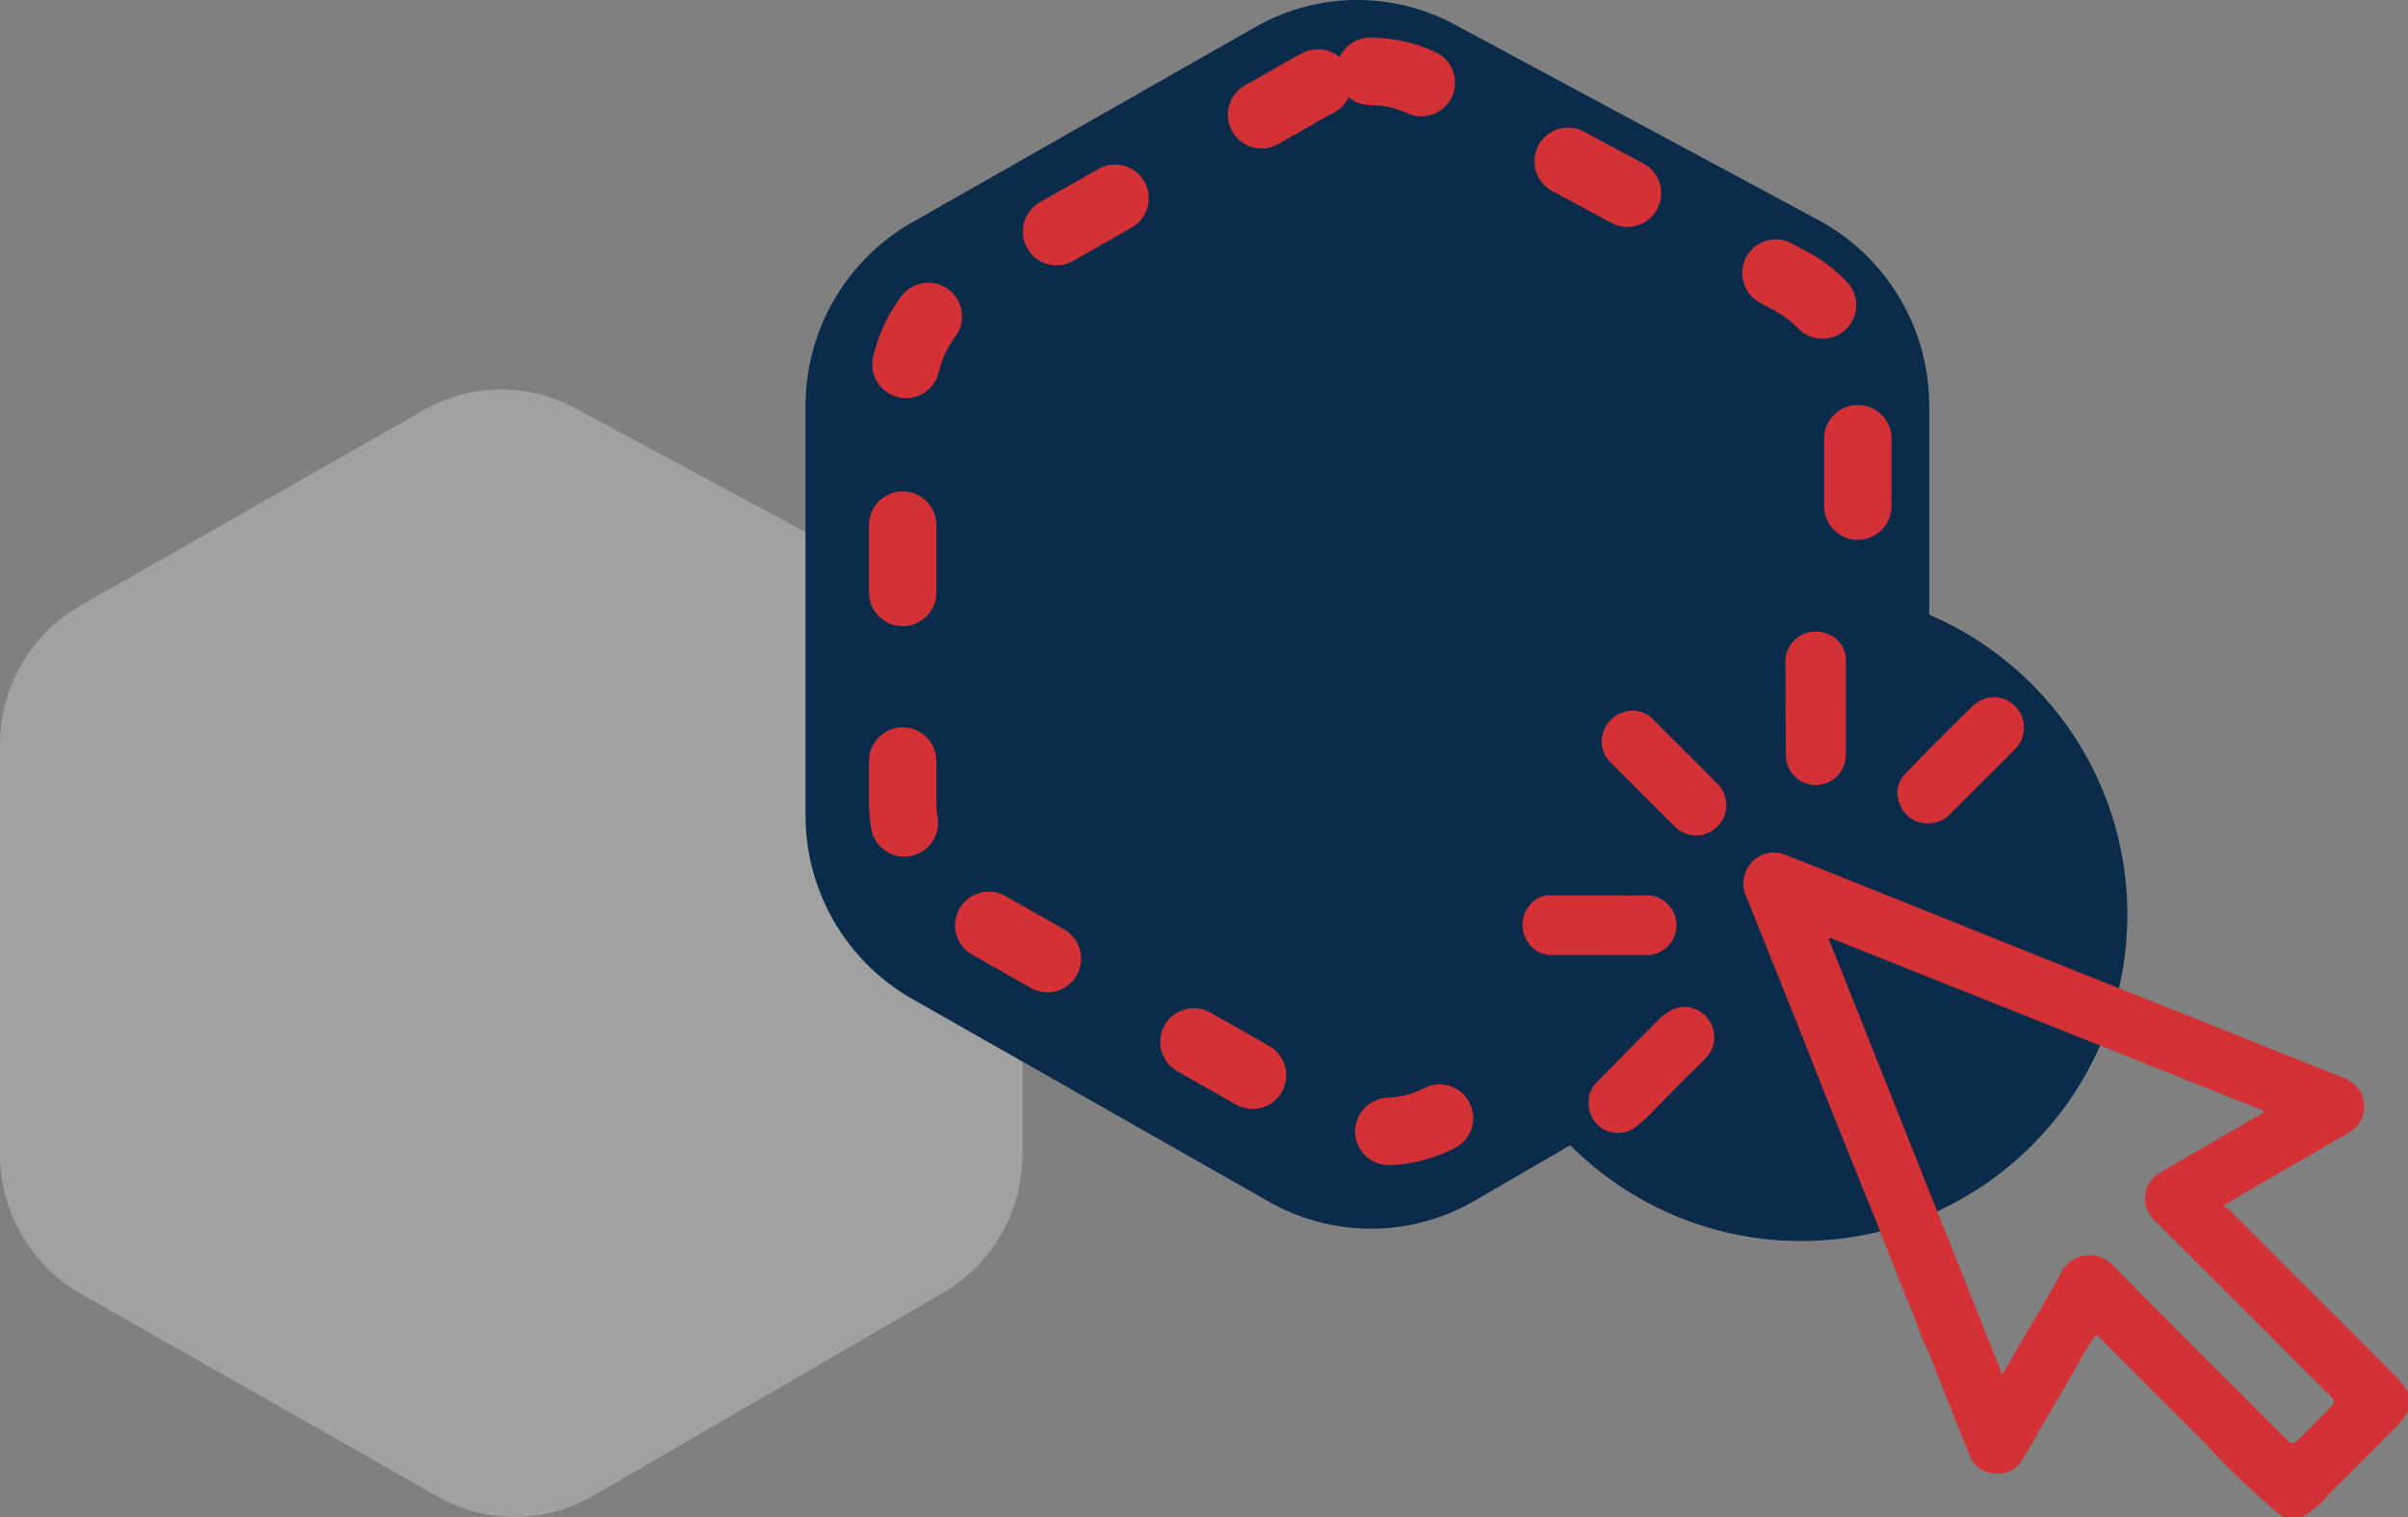 <svg xmlns="http://www.w3.org/2000/svg" xmlns:xlink="http://www.w3.org/1999/xlink" width="71.436" height="45.005" viewBox="0 0 71.436 45.005">
  <rect x="0" y="0" width="71.436" height="45.005" fill="#808080" stroke="none"/>
  <defs>
    <clipPath id="clip-path">
      <rect id="Rechteck_200" data-name="Rechteck 200" width="26.27" height="26.27" fill="#d33136"/>
    </clipPath>
  </defs>
  <g id="Gruppe_229" data-name="Gruppe 229" transform="translate(-1118 -3357.496)">
    <g id="Gruppe_202" data-name="Gruppe 202" transform="translate(-334.139 8.07)">
      <path id="Pfad_70_-_Kontur" data-name="Pfad 70 - Kontur" d="M11948.689,8171.582a4.6,4.6,0,0,1,2.188.554l10.79,5.8a4.76,4.76,0,0,1,2.488,4.2v12.126a4.76,4.76,0,0,1-2.358,4.123l-10.384,6.023a4.621,4.621,0,0,1-4.607.019l-10.592-6.021a4.764,4.764,0,0,1-2.394-4.144v-12.126a4.762,4.762,0,0,1,2.389-4.143l10.188-5.8A4.614,4.614,0,0,1,11948.689,8171.582Z" transform="translate(-10481.682 -4810.603)" fill="#fff" opacity="0.26"/>
      <g id="Gruppe_199" data-name="Gruppe 199" transform="translate(1477.536 3350.543)">
        <path id="Pfad_70_-_Kontur-2" data-name="Pfad 70 - Kontur" d="M11948.689,8171.582a4.6,4.6,0,0,1,2.188.554l10.79,5.8a4.76,4.76,0,0,1,2.488,4.2v12.126a4.76,4.76,0,0,1-2.358,4.123l-10.384,6.023a4.621,4.621,0,0,1-4.607.019l-10.592-6.021a4.764,4.764,0,0,1-2.394-4.144v-12.126a4.762,4.762,0,0,1,2.389-4.143l10.188-5.8A4.614,4.614,0,0,1,11948.689,8171.582Z" transform="translate(-11933.82 -8171.199)" fill="#0b2b4b" stroke="#0b2b4b" stroke-linecap="round" stroke-linejoin="round" stroke-width="3"/>
        <g id="Pfad_70_-_Kontur-3" data-name="Pfad 70 - Kontur" transform="translate(-11933.438 -8171.582)" fill="none" stroke-linecap="round" stroke-linejoin="round" stroke-dasharray="2 5">
          <path d="M11948.689,8171.582a4.6,4.6,0,0,1,2.188.554l10.79,5.8a4.76,4.76,0,0,1,2.488,4.2v12.126a4.76,4.76,0,0,1-2.358,4.123l-10.384,6.023a4.621,4.621,0,0,1-4.607.019l-10.592-6.021a4.764,4.764,0,0,1-2.394-4.144v-12.126a4.762,4.762,0,0,1,2.389-4.143l10.188-5.8A4.614,4.614,0,0,1,11948.689,8171.582Z" stroke="none"/>
          <path d="M 11948.689 8171.582 C 11948.691 8171.582 11948.693 8171.582 11948.695 8171.582 C 11948.696 8171.582 11948.697 8171.582 11948.698 8171.582 C 11948.698 8171.582 11948.699 8171.582 11948.699 8171.582 C 11948.7 8171.582 11948.701 8171.582 11948.702 8171.582 C 11948.702 8171.582 11948.703 8171.582 11948.703 8171.582 C 11948.705 8171.582 11948.706 8171.582 11948.708 8171.582 C 11948.709 8171.582 11948.71 8171.582 11948.71 8171.582 C 11948.712 8171.582 11948.713 8171.582 11948.715 8171.582 C 11948.715 8171.582 11948.716 8171.582 11948.716 8171.582 C 11948.717 8171.582 11948.719 8171.582 11948.72 8171.582 C 11948.72 8171.582 11948.721 8171.582 11948.725 8171.582 C 11948.725 8171.582 11948.726 8171.582 11948.726 8171.582 C 11948.728 8171.582 11948.729 8171.582 11948.73 8171.582 C 11948.732 8171.582 11948.732 8171.582 11948.734 8171.582 C 11948.735 8171.582 11948.736 8171.582 11948.737 8171.582 C 11948.737 8171.582 11948.738 8171.582 11948.738 8171.582 C 11948.739 8171.582 11948.74 8171.582 11948.741 8171.582 C 11948.741 8171.582 11948.742 8171.582 11948.743 8171.582 C 11948.743 8171.582 11948.745 8171.582 11948.747 8171.582 C 11948.749 8171.582 11948.751 8171.582 11948.751 8171.582 C 11948.753 8171.582 11948.756 8171.582 11948.756 8171.582 C 11948.757 8171.583 11948.758 8171.583 11948.76 8171.583 C 11948.76 8171.583 11948.761 8171.583 11948.761 8171.583 C 11948.762 8171.583 11948.763 8171.583 11948.764 8171.583 C 11948.764 8171.583 11948.765 8171.583 11948.765 8171.583 C 11948.767 8171.583 11948.768 8171.583 11948.77 8171.583 C 11948.771 8171.583 11948.771 8171.583 11948.772 8171.583 C 11948.772 8171.583 11948.773 8171.583 11948.773 8171.583 C 11948.774 8171.583 11948.775 8171.583 11948.776 8171.583 C 11948.776 8171.583 11948.777 8171.583 11948.777 8171.583 C 11948.778 8171.583 11948.78 8171.583 11948.781 8171.583 C 11948.782 8171.584 11948.786 8171.584 11948.79 8171.583 C 11948.791 8171.583 11948.791 8171.583 11948.791 8171.583 C 11948.793 8171.583 11948.794 8171.583 11948.796 8171.583 C 11948.797 8171.583 11948.798 8171.583 11948.799 8171.583 C 11948.799 8171.583 11948.8 8171.583 11948.8 8171.583 C 11948.802 8171.583 11948.803 8171.583 11948.805 8171.583 C 11948.807 8171.583 11948.807 8171.584 11948.809 8171.584 C 11948.81 8171.584 11948.811 8171.584 11948.812 8171.584 C 11948.812 8171.584 11948.812 8171.584 11948.812 8171.584 C 11948.815 8171.584 11948.818 8171.584 11948.821 8171.584 C 11948.821 8171.584 11948.823 8171.584 11948.825 8171.584 C 11948.825 8171.584 11948.826 8171.584 11948.826 8171.584 C 11948.828 8171.584 11948.829 8171.584 11948.831 8171.584 C 11948.832 8171.584 11948.833 8171.584 11948.833 8171.584 C 11948.834 8171.584 11948.835 8171.584 11948.835 8171.584 C 11948.836 8171.584 11948.837 8171.584 11948.838 8171.584 C 11948.839 8171.584 11948.84 8171.584 11948.843 8171.585 C 11948.843 8171.585 11948.844 8171.585 11948.848 8171.585 C 11948.848 8171.585 11948.848 8171.585 11948.848 8171.585 C 11948.849 8171.585 11948.851 8171.585 11948.852 8171.585 C 11948.852 8171.585 11948.853 8171.585 11948.853 8171.585 C 11948.854 8171.585 11948.854 8171.585 11948.856 8171.585 C 11948.856 8171.585 11948.858 8171.585 11948.86 8171.585 C 11948.86 8171.585 11948.861 8171.585 11948.861 8171.585 C 11948.863 8171.585 11948.864 8171.585 11948.866 8171.585 C 11948.867 8171.586 11948.868 8171.586 11948.868 8171.586 C 11948.87 8171.586 11948.871 8171.586 11948.873 8171.586 C 11948.873 8171.586 11948.874 8171.586 11948.874 8171.586 C 11948.876 8171.586 11948.877 8171.586 11948.878 8171.586 C 11948.878 8171.586 11948.878 8171.586 11948.878 8171.586 C 11948.881 8171.586 11948.884 8171.586 11948.887 8171.586 C 11948.887 8171.586 11948.888 8171.586 11948.888 8171.586 C 11948.89 8171.586 11948.89 8171.587 11948.893 8171.587 C 11948.894 8171.587 11948.895 8171.587 11948.896 8171.587 C 11948.896 8171.587 11948.896 8171.587 11948.896 8171.587 C 11948.897 8171.587 11948.898 8171.587 11948.899 8171.587 C 11948.899 8171.587 11948.9 8171.587 11948.9 8171.587 C 11948.902 8171.587 11948.903 8171.587 11948.905 8171.587 C 11948.906 8171.587 11948.907 8171.587 11948.908 8171.587 C 11948.908 8171.587 11948.909 8171.587 11948.909 8171.587 C 11948.912 8171.588 11948.915 8171.588 11948.918 8171.588 C 11948.918 8171.588 11948.918 8171.588 11948.918 8171.588 C 11948.92 8171.588 11948.921 8171.588 11948.922 8171.588 C 11948.922 8171.588 11948.923 8171.588 11948.923 8171.588 C 11948.925 8171.588 11948.927 8171.588 11948.927 8171.588 C 11948.929 8171.588 11948.93 8171.588 11948.931 8171.588 C 11948.931 8171.588 11948.933 8171.589 11948.935 8171.589 C 11948.935 8171.589 11948.936 8171.589 11948.936 8171.589 C 11948.937 8171.589 11948.938 8171.589 11948.939 8171.589 C 11948.939 8171.589 11948.939 8171.589 11948.939 8171.589 C 11948.942 8171.589 11948.945 8171.589 11948.948 8171.589 C 11948.948 8171.589 11948.948 8171.589 11948.948 8171.589 C 11948.95 8171.59 11948.951 8171.59 11948.953 8171.59 C 11948.953 8171.59 11948.953 8171.59 11948.953 8171.59 C 11948.955 8171.59 11948.956 8171.59 11948.957 8171.59 C 11948.957 8171.59 11948.958 8171.59 11948.958 8171.59 C 11948.96 8171.59 11948.962 8171.59 11948.962 8171.59 C 11948.963 8171.59 11948.965 8171.59 11948.966 8171.591 C 11948.966 8171.591 11948.968 8171.591 11948.97 8171.591 C 11948.97 8171.591 11948.971 8171.591 11948.971 8171.591 C 11948.975 8171.591 11948.979 8171.591 11948.983 8171.592 C 11948.983 8171.592 11948.985 8171.592 11948.987 8171.592 C 11948.988 8171.592 11948.988 8171.592 11948.988 8171.592 C 11948.99 8171.592 11948.991 8171.592 11948.992 8171.592 C 11948.992 8171.592 11948.994 8171.591 11948.996 8171.593 C 11948.997 8171.593 11948.997 8171.593 11948.997 8171.593 C 11948.998 8171.593 11949 8171.593 11949.001 8171.593 C 11949.001 8171.593 11949.001 8171.593 11949.001 8171.593 C 11949.003 8171.593 11949.004 8171.593 11949.006 8171.593 C 11949.006 8171.593 11949.006 8171.593 11949.006 8171.593 C 11949.009 8171.593 11949.012 8171.594 11949.015 8171.594 C 11949.015 8171.594 11949.015 8171.594 11949.015 8171.594 C 11949.016 8171.594 11949.018 8171.594 11949.019 8171.594 C 11949.019 8171.594 11949.02 8171.594 11949.02 8171.594 C 11949.021 8171.594 11949.023 8171.594 11949.023 8171.594 C 11949.024 8171.595 11949.026 8171.595 11949.027 8171.595 C 11949.027 8171.595 11949.029 8171.595 11949.031 8171.595 C 11949.031 8171.595 11949.032 8171.595 11949.032 8171.595 C 11949.033 8171.595 11949.035 8171.595 11949.036 8171.595 C 11949.036 8171.595 11949.036 8171.595 11949.036 8171.595 C 11949.041 8171.596 11949.045 8171.596 11949.05 8171.596 C 11949.05 8171.596 11949.05 8171.596 11949.05 8171.596 C 11949.051 8171.597 11949.053 8171.597 11949.054 8171.597 C 11949.054 8171.597 11949.056 8171.597 11949.058 8171.597 C 11949.059 8171.597 11949.059 8171.597 11949.059 8171.597 C 11949.06 8171.597 11949.062 8171.597 11949.062 8171.598 C 11949.062 8171.598 11949.062 8171.598 11949.062 8171.598 C 11949.07 8171.598 11949.077 8171.599 11949.085 8171.599 C 11949.085 8171.599 11949.085 8171.599 11949.085 8171.599 C 11949.086 8171.6 11949.088 8171.6 11949.089 8171.6 C 11949.089 8171.6 11949.091 8171.6 11949.093 8171.6 C 11949.093 8171.6 11949.094 8171.6 11949.094 8171.6 C 11949.095 8171.6 11949.096 8171.6 11949.098 8171.601 C 11949.098 8171.601 11949.098 8171.601 11949.098 8171.601 C 11949.103 8171.601 11949.106 8171.601 11949.111 8171.602 C 11949.111 8171.602 11949.111 8171.602 11949.111 8171.602 C 11949.112 8171.602 11949.114 8171.602 11949.115 8171.602 C 11949.115 8171.602 11949.115 8171.602 11949.115 8171.602 C 11949.119 8171.602 11949.12 8171.603 11949.12 8171.603 C 11949.121 8171.603 11949.123 8171.603 11949.124 8171.603 C 11949.124 8171.603 11949.124 8171.603 11949.124 8171.603 C 11949.126 8171.603 11949.127 8171.603 11949.129 8171.604 C 11949.129 8171.604 11949.129 8171.604 11949.129 8171.604 C 11949.642 8171.652 11950.15 8171.788 11950.629 8172.011 C 11951.129 8172.244 11951.346 8172.837 11951.113 8173.338 C 11950.88 8173.839 11950.286 8174.056 11949.785 8173.823 C 11949.444 8173.666 11949.065 8173.582 11948.689 8173.582 C 11948.445 8173.582 11948.222 8173.495 11948.049 8173.35 C 11947.953 8173.555 11947.789 8173.729 11947.568 8173.832 C 11947.508 8173.861 11947.447 8173.893 11947.387 8173.927 L 11945.961 8174.739 C 11945.482 8175.013 11944.871 8174.846 11944.597 8174.366 C 11944.323 8173.886 11944.491 8173.275 11944.971 8173.002 C 11944.971 8173.002 11946.396 8172.189 11946.396 8172.189 L 11946.396 8172.189 C 11946.396 8172.189 11946.396 8172.189 11946.396 8172.189 C 11946.398 8172.188 11946.399 8172.188 11946.401 8172.187 C 11946.401 8172.187 11946.402 8172.185 11946.405 8172.185 C 11946.406 8172.184 11946.407 8172.184 11946.407 8172.184 C 11946.409 8172.182 11946.409 8172.181 11946.412 8172.181 C 11946.413 8172.18 11946.414 8172.18 11946.415 8172.179 C 11946.415 8172.179 11946.416 8172.177 11946.419 8172.177 C 11946.42 8172.176 11946.421 8172.176 11946.421 8172.176 C 11946.426 8172.173 11946.426 8172.172 11946.428 8172.172 C 11946.429 8172.171 11946.43 8172.171 11946.431 8172.17 C 11946.431 8172.17 11946.432 8172.168 11946.435 8172.168 C 11946.436 8172.167 11946.437 8172.167 11946.437 8172.167 C 11946.438 8172.165 11946.438 8172.164 11946.441 8172.164 C 11946.442 8172.164 11946.442 8172.164 11946.446 8172.161 C 11946.448 8172.161 11946.45 8172.159 11946.451 8172.159 C 11946.453 8172.157 11946.455 8172.158 11946.457 8172.155 C 11946.459 8172.155 11946.459 8172.152 11946.462 8172.153 C 11946.464 8172.152 11946.465 8172.15 11946.466 8172.15 C 11946.468 8172.15 11946.469 8172.149 11946.471 8172.147 C 11946.473 8172.147 11946.474 8172.146 11946.476 8172.146 C 11946.477 8172.144 11946.479 8172.143 11946.481 8172.143 C 11946.483 8172.141 11946.484 8172.14 11946.486 8172.14 C 11946.487 8172.138 11946.489 8172.14 11946.491 8172.137 C 11946.493 8172.137 11946.496 8172.135 11946.495 8172.135 C 11946.497 8172.134 11946.498 8172.133 11946.499 8172.133 C 11946.499 8172.133 11946.5 8172.132 11946.5 8172.132 C 11946.502 8172.131 11946.503 8172.131 11946.505 8172.13 C 11946.505 8172.13 11946.505 8172.13 11946.505 8172.13 C 11946.507 8172.129 11946.508 8172.128 11946.51 8172.127 C 11946.51 8172.127 11946.511 8172.126 11946.515 8172.124 C 11946.516 8172.124 11946.516 8172.122 11946.52 8172.122 C 11946.52 8172.122 11946.521 8172.121 11946.524 8172.119 C 11946.524 8172.119 11946.524 8172.119 11946.524 8172.119 C 11946.531 8172.115 11946.538 8172.112 11946.544 8172.108 C 11946.544 8172.108 11946.545 8172.108 11946.545 8172.108 C 11946.547 8172.106 11946.55 8172.105 11946.55 8172.105 C 11946.604 8172.077 11946.659 8172.05 11946.715 8172.023 C 11947.079 8171.854 11947.494 8171.92 11947.782 8172.16 C 11947.941 8171.818 11948.288 8171.582 11948.689 8171.582 C 11948.689 8171.582 11948.689 8171.582 11948.689 8171.582 Z M 11954.562 8174.251 C 11954.722 8174.251 11954.884 8174.29 11955.034 8174.371 C 11955.034 8174.371 11955.517 8174.63 11955.977 8174.878 L 11955.978 8174.878 C 11955.983 8174.881 11955.99 8174.885 11955.997 8174.888 L 11955.998 8174.889 C 11956.005 8174.893 11956.012 8174.896 11956.018 8174.899 L 11956.019 8174.899 C 11956.025 8174.903 11956.031 8174.907 11956.038 8174.91 L 11956.041 8174.912 C 11956.044 8174.913 11956.046 8174.915 11956.049 8174.916 L 11956.049 8174.916 C 11956.052 8174.918 11956.056 8174.92 11956.059 8174.921 L 11956.06 8174.922 C 11956.061 8174.922 11956.061 8174.923 11956.062 8174.923 L 11956.062 8174.923 C 11956.062 8174.924 11956.063 8174.924 11956.063 8174.924 L 11956.064 8174.925 C 11956.065 8174.926 11956.067 8174.926 11956.068 8174.927 L 11956.07 8174.928 C 11956.071 8174.929 11956.072 8174.929 11956.074 8174.93 L 11956.075 8174.931 C 11956.075 8174.931 11956.076 8174.931 11956.077 8174.932 L 11956.083 8174.935 C 11956.083 8174.935 11956.083 8174.935 11956.084 8174.935 L 11956.086 8174.936 C 11956.086 8174.936 11956.086 8174.936 11956.086 8174.937 L 11956.088 8174.938 C 11956.088 8174.938 11956.088 8174.938 11956.088 8174.938 L 11956.094 8174.94 C 11956.094 8174.94 11956.094 8174.94 11956.094 8174.94 L 11956.095 8174.941 C 11956.096 8174.941 11956.097 8174.941 11956.097 8174.942 L 11956.098 8174.942 C 11956.098 8174.942 11956.099 8174.942 11956.099 8174.943 L 11956.101 8174.944 C 11956.103 8174.944 11956.104 8174.945 11956.104 8174.946 L 11956.105 8174.946 C 11956.106 8174.947 11956.107 8174.947 11956.108 8174.948 L 11956.111 8174.949 C 11956.111 8174.95 11956.111 8174.95 11956.112 8174.95 L 11956.112 8174.95 C 11956.113 8174.95 11956.113 8174.951 11956.114 8174.951 L 11956.116 8174.952 C 11956.116 8174.952 11956.116 8174.952 11956.116 8174.952 L 11956.118 8174.953 C 11956.118 8174.953 11956.118 8174.954 11956.119 8174.954 L 11956.121 8174.955 C 11956.121 8174.955 11956.121 8174.955 11956.121 8174.955 L 11956.123 8174.956 C 11956.123 8174.956 11956.124 8174.957 11956.125 8174.957 L 11956.125 8174.957 C 11956.127 8174.958 11956.128 8174.959 11956.13 8174.96 L 11956.13 8174.96 C 11956.132 8174.961 11956.133 8174.962 11956.135 8174.962 L 11956.135 8174.963 C 11956.137 8174.963 11956.138 8174.964 11956.139 8174.965 L 11956.144 8174.967 C 11956.144 8174.967 11956.144 8174.967 11956.145 8174.968 L 11956.146 8174.969 C 11956.146 8174.969 11956.146 8174.969 11956.146 8174.969 L 11956.797 8175.318 C 11957.282 8175.58 11957.465 8176.187 11957.203 8176.672 C 11956.941 8177.159 11956.334 8177.34 11955.849 8177.079 L 11954.087 8176.132 C 11953.601 8175.87 11953.419 8175.264 11953.68 8174.777 C 11953.86 8174.442 11954.205 8174.251 11954.562 8174.251 Z M 11960.727 8177.566 C 11960.887 8177.566 11961.049 8177.605 11961.199 8177.687 C 11961.199 8177.687 11961.667 8177.938 11961.667 8177.938 L 11961.667 8177.938 C 11961.667 8177.938 11961.667 8177.938 11961.667 8177.938 C 11961.669 8177.938 11961.67 8177.939 11961.672 8177.94 C 11961.672 8177.94 11961.673 8177.94 11961.673 8177.94 C 11961.678 8177.942 11961.677 8177.943 11961.679 8177.943 C 11961.681 8177.945 11961.682 8177.946 11961.684 8177.946 C 11961.686 8177.947 11961.686 8177.946 11961.688 8177.949 C 11961.69 8177.949 11961.691 8177.95 11961.693 8177.951 C 11961.694 8177.952 11961.696 8177.953 11961.697 8177.954 C 11961.697 8177.954 11961.697 8177.954 11961.698 8177.954 C 11961.701 8177.956 11961.704 8177.958 11961.708 8177.96 C 11961.708 8177.96 11961.708 8177.96 11961.708 8177.96 C 11961.71 8177.961 11961.711 8177.962 11961.713 8177.963 C 11961.712 8177.963 11961.714 8177.965 11961.718 8177.965 C 11961.718 8177.966 11961.719 8177.966 11961.719 8177.966 C 11961.72 8177.967 11961.722 8177.967 11961.723 8177.968 C 11961.723 8177.968 11961.724 8177.969 11961.724 8177.969 C 11961.726 8177.971 11961.729 8177.969 11961.729 8177.972 C 11961.735 8177.975 11961.742 8177.979 11961.748 8177.982 C 11961.749 8177.982 11961.749 8177.982 11961.749 8177.982 C 11961.75 8177.983 11961.752 8177.984 11961.754 8177.985 C 11961.754 8177.985 11961.754 8177.985 11961.754 8177.985 C 11961.756 8177.986 11961.757 8177.987 11961.759 8177.988 C 11961.759 8177.988 11961.759 8177.988 11961.759 8177.988 C 11962.16 8178.216 11962.52 8178.498 11962.831 8178.824 C 11963.213 8179.223 11963.199 8179.855 11962.801 8180.237 C 11962.4 8180.62 11961.768 8180.604 11961.387 8180.207 C 11961.191 8180.003 11960.967 8179.832 11960.72 8179.699 L 11960.252 8179.447 C 11959.766 8179.186 11959.584 8178.579 11959.845 8178.093 C 11960.025 8177.758 11960.37 8177.566 11960.727 8177.566 Z M 11963.155 8182.48 C 11963.708 8182.48 11964.155 8182.929 11964.155 8183.48 C 11964.155 8183.48 11964.155 8185.481 11964.155 8185.481 C 11964.155 8186.033 11963.708 8186.481 11963.155 8186.481 C 11962.603 8186.481 11962.155 8186.033 11962.155 8185.481 L 11962.155 8183.48 C 11962.155 8182.929 11962.603 8182.48 11963.155 8182.48 Z M 11963.155 8189.481 C 11963.708 8189.481 11964.155 8189.929 11964.155 8190.481 C 11964.155 8190.481 11964.155 8192.48 11964.155 8192.48 C 11964.155 8193.033 11963.708 8193.48 11963.155 8193.48 C 11962.603 8193.48 11962.155 8193.033 11962.155 8192.48 L 11962.155 8190.481 C 11962.155 8189.929 11962.603 8189.481 11963.155 8189.481 Z M 11962.335 8195.623 C 11962.554 8195.623 11962.772 8195.694 11962.957 8195.84 C 11963.39 8196.184 11963.461 8196.812 11963.117 8197.246 C 11963.031 8197.354 11962.94 8197.458 11962.846 8197.559 C 11962.846 8197.559 11962.846 8197.559 11962.846 8197.559 C 11962.842 8197.562 11962.839 8197.564 11962.836 8197.568 C 11962.836 8197.568 11962.836 8197.568 11962.836 8197.568 C 11962.834 8197.57 11962.833 8197.571 11962.831 8197.573 C 11962.831 8197.573 11962.831 8197.573 11962.831 8197.573 C 11962.83 8197.574 11962.828 8197.576 11962.826 8197.578 C 11962.826 8197.578 11962.826 8197.578 11962.826 8197.578 C 11962.825 8197.58 11962.823 8197.581 11962.822 8197.582 C 11962.822 8197.583 11962.821 8197.583 11962.821 8197.583 C 11962.818 8197.586 11962.815 8197.59 11962.812 8197.592 C 11962.812 8197.593 11962.812 8197.593 11962.812 8197.594 C 11962.811 8197.595 11962.809 8197.596 11962.808 8197.598 C 11962.808 8197.598 11962.808 8197.598 11962.808 8197.598 C 11962.806 8197.6 11962.805 8197.601 11962.803 8197.602 C 11962.803 8197.603 11962.803 8197.604 11962.803 8197.604 C 11962.801 8197.604 11962.8 8197.605 11962.799 8197.607 C 11962.798 8197.607 11962.798 8197.607 11962.798 8197.607 C 11962.796 8197.609 11962.795 8197.611 11962.793 8197.612 C 11962.793 8197.612 11962.793 8197.613 11962.793 8197.613 C 11962.792 8197.614 11962.79 8197.615 11962.789 8197.617 C 11962.789 8197.617 11962.788 8197.617 11962.788 8197.617 C 11962.787 8197.619 11962.785 8197.62 11962.784 8197.621 C 11962.784 8197.621 11962.784 8197.622 11962.783 8197.622 C 11962.782 8197.623 11962.781 8197.625 11962.779 8197.627 C 11962.779 8197.627 11962.778 8197.627 11962.778 8197.627 C 11962.775 8197.631 11962.774 8197.631 11962.773 8197.633 C 11962.772 8197.633 11962.771 8197.635 11962.77 8197.637 C 11962.768 8197.637 11962.766 8197.639 11962.766 8197.641 C 11962.764 8197.641 11962.763 8197.644 11962.761 8197.645 C 11962.759 8197.646 11962.758 8197.648 11962.756 8197.65 C 11962.753 8197.65 11962.752 8197.652 11962.751 8197.654 C 11962.751 8197.655 11962.75 8197.656 11962.749 8197.656 C 11962.748 8197.658 11962.747 8197.658 11962.746 8197.66 C 11962.742 8197.66 11962.742 8197.664 11962.741 8197.664 C 11962.74 8197.665 11962.739 8197.664 11962.737 8197.668 C 11962.736 8197.67 11962.735 8197.671 11962.733 8197.672 C 11962.733 8197.674 11962.732 8197.674 11962.729 8197.676 C 11962.728 8197.678 11962.726 8197.68 11962.724 8197.682 C 11962.722 8197.683 11962.721 8197.686 11962.719 8197.686 C 11962.718 8197.688 11962.716 8197.688 11962.715 8197.69 C 11962.715 8197.69 11962.715 8197.69 11962.715 8197.69 C 11962.713 8197.692 11962.711 8197.694 11962.709 8197.696 C 11962.708 8197.697 11962.708 8197.697 11962.708 8197.697 C 11962.706 8197.698 11962.703 8197.699 11962.704 8197.701 C 11962.702 8197.703 11962.7 8197.705 11962.698 8197.707 C 11962.698 8197.707 11962.697 8197.707 11962.697 8197.707 C 11962.695 8197.708 11962.698 8197.707 11962.693 8197.711 C 11962.69 8197.714 11962.688 8197.717 11962.685 8197.721 C 11962.684 8197.721 11962.684 8197.721 11962.684 8197.721 C 11962.682 8197.723 11962.68 8197.725 11962.68 8197.725 C 11962.677 8197.727 11962.674 8197.73 11962.67 8197.733 C 11962.67 8197.734 11962.67 8197.734 11962.669 8197.734 C 11962.666 8197.737 11962.663 8197.74 11962.659 8197.744 C 11962.659 8197.744 11962.659 8197.744 11962.659 8197.744 C 11962.49 8197.902 11962.309 8198.05 11962.116 8198.184 C 11962.116 8198.184 11962.116 8198.184 11962.116 8198.184 C 11962.106 8198.189 11962.098 8198.196 11962.088 8198.203 C 11962.088 8198.203 11962.088 8198.203 11962.088 8198.203 C 11962.084 8198.205 11962.08 8198.209 11962.076 8198.211 C 11962.076 8198.211 11962.075 8198.211 11962.075 8198.211 C 11962.071 8198.214 11962.067 8198.217 11962.063 8198.219 C 11962.063 8198.219 11962.063 8198.219 11962.063 8198.219 C 11962.062 8198.221 11962.061 8198.221 11962.06 8198.222 C 11962.06 8198.223 11962.06 8198.223 11962.059 8198.223 C 11962.056 8198.225 11962.052 8198.228 11962.048 8198.23 C 11962.048 8198.23 11962.047 8198.23 11962.047 8198.23 C 11962.043 8198.232 11962.039 8198.235 11962.035 8198.238 C 11962.035 8198.238 11962.035 8198.238 11962.035 8198.238 C 11962.032 8198.24 11962.032 8198.242 11962.03 8198.241 C 11962.026 8198.244 11962.022 8198.246 11962.019 8198.249 C 11962.019 8198.249 11962.019 8198.249 11962.019 8198.25 C 11962.015 8198.252 11962.011 8198.254 11962.007 8198.257 C 11962.007 8198.257 11962.006 8198.258 11962.006 8198.258 C 11962.005 8198.258 11962.004 8198.259 11962.002 8198.26 C 11962.002 8198.26 11962.002 8198.26 11962.001 8198.26 C 11961.999 8198.262 11961.997 8198.264 11961.995 8198.265 C 11961.994 8198.265 11961.994 8198.266 11961.994 8198.266 C 11961.993 8198.266 11961.991 8198.267 11961.99 8198.268 C 11961.99 8198.268 11961.989 8198.268 11961.989 8198.269 C 11961.985 8198.271 11961.982 8198.273 11961.979 8198.275 C 11961.977 8198.275 11961.976 8198.276 11961.974 8198.278 C 11961.971 8198.279 11961.97 8198.281 11961.966 8198.283 C 11961.966 8198.283 11961.965 8198.283 11961.965 8198.283 C 11961.963 8198.285 11961.96 8198.285 11961.96 8198.287 C 11961.958 8198.288 11961.956 8198.289 11961.953 8198.291 C 11961.954 8198.291 11961.951 8198.292 11961.949 8198.293 C 11961.949 8198.295 11961.946 8198.295 11961.944 8198.297 C 11961.942 8198.297 11961.94 8198.3 11961.938 8198.301 C 11961.933 8198.302 11961.934 8198.303 11961.933 8198.305 C 11961.931 8198.305 11961.93 8198.307 11961.926 8198.309 C 11961.924 8198.309 11961.922 8198.311 11961.92 8198.312 C 11961.92 8198.312 11961.917 8198.314 11961.915 8198.314 C 11961.914 8198.316 11961.911 8198.317 11961.908 8198.319 C 11961.905 8198.32 11961.904 8198.321 11961.903 8198.322 C 11961.901 8198.323 11961.898 8198.325 11961.896 8198.326 C 11961.895 8198.328 11961.893 8198.328 11961.891 8198.33 C 11961.889 8198.332 11961.888 8198.332 11961.886 8198.333 C 11961.885 8198.334 11961.883 8198.335 11961.881 8198.336 C 11961.881 8198.336 11961.878 8198.338 11961.876 8198.339 C 11961.872 8198.34 11961.871 8198.341 11961.87 8198.343 C 11961.868 8198.344 11961.866 8198.346 11961.864 8198.346 C 11961.862 8198.348 11961.86 8198.349 11961.858 8198.35 C 11961.854 8198.352 11961.854 8198.352 11961.852 8198.354 C 11961.85 8198.354 11961.85 8198.355 11961.846 8198.357 C 11961.846 8198.358 11961.843 8198.359 11961.839 8198.361 C 11961.839 8198.362 11961.835 8198.363 11961.834 8198.364 C 11961.831 8198.363 11961.83 8198.366 11961.828 8198.367 C 11961.827 8198.368 11961.827 8198.368 11961.827 8198.368 C 11961.825 8198.369 11961.823 8198.37 11961.821 8198.371 C 11961.819 8198.373 11961.817 8198.373 11961.816 8198.375 C 11961.814 8198.376 11961.812 8198.377 11961.81 8198.379 C 11961.808 8198.379 11961.806 8198.381 11961.804 8198.382 C 11961.804 8198.381 11961.801 8198.384 11961.797 8198.386 C 11961.797 8198.386 11961.585 8198.509 11961.585 8198.509 C 11961.105 8198.784 11960.494 8198.623 11960.218 8198.146 C 11959.941 8197.668 11960.104 8197.056 11960.581 8196.779 L 11960.796 8196.654 C 11961.086 8196.486 11961.341 8196.267 11961.552 8196.001 C 11961.749 8195.752 11962.041 8195.623 11962.335 8195.623 Z M 11956.757 8199.152 C 11957.102 8199.152 11957.438 8199.331 11957.623 8199.65 C 11957.9 8200.129 11957.737 8200.74 11957.26 8201.018 C 11957.26 8201.018 11956.8 8201.284 11956.354 8201.543 L 11956.354 8201.543 C 11956.348 8201.547 11956.341 8201.551 11956.335 8201.555 L 11956.334 8201.555 C 11956.331 8201.557 11956.328 8201.559 11956.324 8201.561 L 11956.322 8201.562 C 11956.322 8201.562 11956.321 8201.562 11956.32 8201.562 L 11955.528 8202.021 C 11955.051 8202.297 11954.439 8202.135 11954.163 8201.658 C 11953.886 8201.18 11954.049 8200.568 11954.526 8200.291 L 11956.256 8199.287 C 11956.414 8199.195 11956.587 8199.152 11956.757 8199.152 Z M 11950.744 8202.635 C 11951.107 8202.635 11951.458 8202.833 11951.635 8203.178 C 11951.887 8203.668 11951.694 8204.27 11951.205 8204.523 C 11950.887 8204.688 11950.553 8204.812 11950.212 8204.896 C 11950.212 8204.896 11950.212 8204.896 11950.212 8204.896 C 11950.206 8204.898 11950.2 8204.899 11950.194 8204.9 C 11950.194 8204.9 11950.193 8204.9 11950.193 8204.9 C 11950.192 8204.901 11950.19 8204.9 11950.189 8204.902 C 11950.185 8204.903 11950.181 8204.904 11950.176 8204.905 C 11950.176 8204.905 11950.175 8204.906 11950.175 8204.906 C 11950.174 8204.906 11950.173 8204.906 11950.171 8204.906 C 11950.171 8204.906 11950.171 8204.906 11950.171 8204.906 C 11950.169 8204.906 11950.168 8204.907 11950.167 8204.908 C 11950.167 8204.908 11950.166 8204.908 11950.166 8204.908 C 11950.163 8204.908 11950.16 8204.909 11950.157 8204.91 C 11950.157 8204.91 11950.156 8204.91 11950.153 8204.91 C 11950.152 8204.911 11950.152 8204.911 11950.152 8204.911 C 11950.15 8204.911 11950.149 8204.912 11950.148 8204.912 C 11950.148 8204.912 11950.147 8204.912 11950.147 8204.912 C 11950.146 8204.912 11950.145 8204.912 11950.144 8204.913 C 11950.144 8204.913 11950.144 8204.913 11950.144 8204.913 C 11950.142 8204.914 11950.141 8204.914 11950.139 8204.914 C 11950.139 8204.914 11950.139 8204.914 11950.139 8204.914 C 11950.137 8204.915 11950.135 8204.916 11950.133 8204.916 C 11950.132 8204.916 11950.131 8204.916 11950.13 8204.916 C 11950.13 8204.916 11950.129 8204.916 11950.129 8204.916 C 11950.127 8204.916 11950.126 8204.918 11950.124 8204.918 C 11950.123 8204.918 11950.122 8204.918 11950.122 8204.918 C 11950.121 8204.918 11950.12 8204.918 11950.12 8204.918 C 11950.116 8204.919 11950.116 8204.92 11950.114 8204.92 C 11950.113 8204.92 11950.112 8204.92 11950.111 8204.92 C 11950.111 8204.92 11950.109 8204.92 11950.107 8204.922 C 11950.105 8204.921 11950.105 8204.921 11950.104 8204.922 C 11950.102 8204.923 11950.101 8204.922 11950.099 8204.924 C 11950.099 8204.924 11950.098 8204.924 11950.093 8204.924 C 11950.093 8204.926 11950.091 8204.926 11950.089 8204.926 C 11950.087 8204.926 11950.085 8204.926 11950.085 8204.926 C 11950.084 8204.927 11950.083 8204.927 11950.082 8204.927 C 11950.082 8204.927 11950.081 8204.928 11950.08 8204.928 C 11950.08 8204.928 11950.078 8204.928 11950.076 8204.928 C 11950.074 8204.929 11950.07 8204.928 11950.07 8204.93 C 11950.069 8204.93 11950.068 8204.93 11950.067 8204.93 C 11950.067 8204.93 11950.066 8204.93 11950.066 8204.93 C 11950.064 8204.932 11950.064 8204.932 11950.062 8204.932 C 11950.062 8204.933 11950.06 8204.932 11950.058 8204.932 C 11950.057 8204.932 11950.056 8204.933 11950.056 8204.933 C 11950.054 8204.933 11950.053 8204.934 11950.049 8204.934 C 11950.046 8204.934 11950.047 8204.935 11950.045 8204.936 C 11950.043 8204.936 11950.041 8204.936 11950.041 8204.936 C 11950.039 8204.937 11950.038 8204.937 11950.036 8204.937 C 11950.036 8204.938 11950.035 8204.938 11950.035 8204.938 C 11950.032 8204.938 11950.028 8204.938 11950.025 8204.939 C 11950.025 8204.939 11950.024 8204.939 11950.024 8204.939 C 11950.023 8204.939 11950.022 8204.939 11950.021 8204.939 C 11950.021 8204.939 11950.021 8204.939 11950.021 8204.939 C 11950.02 8204.94 11950.019 8204.94 11950.018 8204.94 C 11950.018 8204.94 11950.017 8204.941 11950.017 8204.941 C 11950.016 8204.941 11950.015 8204.941 11950.014 8204.941 C 11950.014 8204.941 11950.013 8204.941 11950.013 8204.941 C 11950.01 8204.942 11950.006 8204.943 11950.002 8204.943 C 11950.002 8204.943 11950.002 8204.943 11950.002 8204.943 C 11950.001 8204.943 11949.999 8204.944 11949.998 8204.944 C 11949.998 8204.944 11949.998 8204.944 11949.998 8204.944 C 11949.997 8204.945 11949.995 8204.945 11949.994 8204.945 C 11949.994 8204.945 11949.994 8204.945 11949.994 8204.945 C 11949.988 8204.946 11949.981 8204.947 11949.976 8204.949 C 11949.976 8204.949 11949.976 8204.949 11949.975 8204.949 C 11949.746 8204.994 11949.515 8205.021 11949.283 8205.029 C 11949.269 8205.03 11949.255 8205.031 11949.241 8205.031 C 11948.708 8205.031 11948.265 8204.609 11948.243 8204.071 C 11948.221 8203.52 11948.649 8203.055 11949.201 8203.031 C 11949.583 8203.016 11949.949 8202.92 11950.289 8202.745 C 11950.435 8202.67 11950.591 8202.635 11950.744 8202.635 Z M 11943.461 8200.375 C 11943.628 8200.375 11943.798 8200.418 11943.954 8200.506 L 11945.692 8201.494 C 11946.173 8201.768 11946.341 8202.378 11946.067 8202.857 C 11945.796 8203.338 11945.188 8203.508 11944.704 8203.232 C 11944.704 8203.232 11944.31 8203.009 11943.896 8202.773 L 11943.896 8202.773 C 11943.891 8202.771 11943.886 8202.768 11943.881 8202.766 L 11942.963 8202.243 C 11942.485 8201.97 11942.318 8201.36 11942.591 8200.881 C 11942.774 8200.557 11943.112 8200.375 11943.461 8200.375 Z M 11937.375 8196.916 C 11937.543 8196.916 11937.713 8196.957 11937.868 8197.047 L 11939.607 8198.035 C 11940.088 8198.308 11940.256 8198.918 11939.982 8199.398 C 11939.71 8199.879 11939.1 8200.048 11938.62 8199.773 L 11936.879 8198.784 C 11936.399 8198.511 11936.232 8197.9 11936.505 8197.422 C 11936.689 8197.098 11937.027 8196.916 11937.375 8196.916 Z M 11934.82 8192.043 C 11935.373 8192.043 11935.82 8192.49 11935.82 8193.043 L 11935.82 8194.263 C 11935.82 8194.414 11935.833 8194.567 11935.857 8194.717 C 11935.946 8195.262 11935.576 8195.775 11935.031 8195.865 C 11934.977 8195.874 11934.923 8195.878 11934.869 8195.878 C 11934.389 8195.878 11933.966 8195.531 11933.884 8195.043 C 11933.854 8194.863 11933.835 8194.682 11933.826 8194.498 C 11933.826 8194.498 11933.826 8194.498 11933.826 8194.498 C 11933.826 8194.496 11933.826 8194.495 11933.826 8194.494 C 11933.826 8194.494 11933.826 8194.493 11933.826 8194.493 C 11933.825 8194.486 11933.825 8194.48 11933.825 8194.474 C 11933.825 8194.474 11933.825 8194.474 11933.825 8194.473 C 11933.825 8194.472 11933.825 8194.471 11933.825 8194.469 C 11933.824 8194.469 11933.824 8194.469 11933.824 8194.468 C 11933.824 8194.466 11933.824 8194.465 11933.824 8194.463 C 11933.824 8194.459 11933.824 8194.453 11933.824 8194.449 C 11933.824 8194.449 11933.824 8194.449 11933.824 8194.448 C 11933.824 8194.447 11933.824 8194.445 11933.824 8194.444 C 11933.822 8194.443 11933.823 8194.441 11933.823 8194.439 C 11933.823 8194.438 11933.823 8194.437 11933.823 8194.434 C 11933.823 8194.434 11933.823 8194.433 11933.823 8194.432 C 11933.823 8194.43 11933.823 8194.428 11933.823 8194.426 C 11933.824 8194.422 11933.824 8194.422 11933.823 8194.42 C 11933.823 8194.419 11933.822 8194.416 11933.822 8194.414 C 11933.822 8194.412 11933.822 8194.41 11933.822 8194.408 C 11933.823 8194.408 11933.823 8194.404 11933.822 8194.403 C 11933.822 8194.402 11933.822 8194.401 11933.822 8194.4 C 11933.822 8194.398 11933.822 8194.396 11933.822 8194.396 C 11933.822 8194.394 11933.822 8194.393 11933.822 8194.391 C 11933.822 8194.389 11933.822 8194.387 11933.822 8194.385 C 11933.822 8194.383 11933.82 8194.381 11933.821 8194.379 C 11933.821 8194.377 11933.821 8194.377 11933.821 8194.375 C 11933.821 8194.374 11933.821 8194.373 11933.821 8194.371 C 11933.821 8194.37 11933.821 8194.369 11933.821 8194.367 C 11933.821 8194.367 11933.821 8194.364 11933.821 8194.362 C 11933.821 8194.36 11933.821 8194.358 11933.821 8194.356 C 11933.821 8194.354 11933.821 8194.353 11933.821 8194.351 C 11933.821 8194.35 11933.821 8194.35 11933.821 8194.348 C 11933.821 8194.347 11933.821 8194.345 11933.821 8194.343 C 11933.821 8194.342 11933.821 8194.342 11933.821 8194.342 C 11933.821 8194.338 11933.821 8194.337 11933.821 8194.335 C 11933.821 8194.334 11933.82 8194.331 11933.82 8194.329 C 11933.821 8194.328 11933.821 8194.326 11933.82 8194.324 C 11933.82 8194.322 11933.82 8194.32 11933.82 8194.318 C 11933.82 8194.318 11933.82 8194.318 11933.82 8194.317 C 11933.82 8194.316 11933.82 8194.314 11933.82 8194.312 C 11933.82 8194.312 11933.82 8194.311 11933.82 8194.311 C 11933.82 8194.309 11933.82 8194.309 11933.82 8194.307 C 11933.82 8194.307 11933.82 8194.305 11933.82 8194.305 C 11933.82 8194.303 11933.82 8194.303 11933.82 8194.301 C 11933.82 8194.301 11933.82 8194.299 11933.82 8194.299 C 11933.82 8194.297 11933.82 8194.297 11933.82 8194.295 C 11933.82 8194.295 11933.82 8194.294 11933.82 8194.293 C 11933.82 8194.291 11933.82 8194.289 11933.82 8194.287 C 11933.82 8194.287 11933.82 8194.287 11933.82 8194.286 C 11933.82 8194.285 11933.82 8194.283 11933.82 8194.281 C 11933.82 8194.281 11933.82 8194.278 11933.82 8194.276 C 11933.82 8194.274 11933.82 8194.273 11933.82 8194.27 C 11933.82 8194.27 11933.82 8194.27 11933.82 8194.269 C 11933.82 8194.267 11933.82 8194.265 11933.82 8194.263 L 11933.82 8193.043 C 11933.82 8192.49 11934.268 8192.043 11934.82 8192.043 Z M 11934.82 8185.042 C 11935.373 8185.042 11935.82 8185.49 11935.82 8186.042 L 11935.82 8188.042 C 11935.82 8188.595 11935.373 8189.042 11934.82 8189.042 C 11934.268 8189.042 11933.82 8188.595 11933.82 8188.042 L 11933.82 8186.042 C 11933.82 8185.49 11934.268 8185.042 11934.82 8185.042 Z M 11935.581 8178.853 C 11935.79 8178.853 11936.002 8178.918 11936.182 8179.054 C 11936.623 8179.386 11936.712 8180.013 11936.38 8180.454 C 11936.148 8180.762 11935.979 8181.124 11935.893 8181.502 C 11935.786 8181.964 11935.374 8182.277 11934.919 8182.277 C 11934.845 8182.277 11934.769 8182.269 11934.693 8182.251 C 11934.156 8182.127 11933.82 8181.592 11933.943 8181.054 C 11934.019 8180.729 11934.127 8180.414 11934.266 8180.114 C 11934.266 8180.114 11934.266 8180.114 11934.266 8180.114 C 11934.269 8180.108 11934.271 8180.103 11934.273 8180.097 C 11934.273 8180.097 11934.273 8180.097 11934.273 8180.097 C 11934.274 8180.095 11934.275 8180.094 11934.275 8180.092 C 11934.275 8180.092 11934.275 8180.092 11934.275 8180.092 C 11934.277 8180.088 11934.279 8180.083 11934.281 8180.079 C 11934.283 8180.079 11934.282 8180.077 11934.284 8180.075 C 11934.284 8180.074 11934.284 8180.074 11934.284 8180.074 C 11934.284 8180.073 11934.285 8180.071 11934.286 8180.07 C 11934.286 8180.07 11934.286 8180.07 11934.286 8180.07 C 11934.287 8180.067 11934.289 8180.064 11934.29 8180.062 C 11934.29 8180.062 11934.29 8180.059 11934.292 8180.058 C 11934.292 8180.058 11934.292 8180.057 11934.292 8180.057 C 11934.293 8180.056 11934.294 8180.055 11934.294 8180.053 C 11934.294 8180.053 11934.294 8180.053 11934.294 8180.053 C 11934.296 8180.05 11934.297 8180.047 11934.299 8180.044 C 11934.299 8180.044 11934.299 8180.043 11934.299 8180.043 C 11934.3 8180.042 11934.3 8180.041 11934.301 8180.04 C 11934.301 8180.04 11934.301 8180.039 11934.301 8180.039 C 11934.303 8180.037 11934.303 8180.035 11934.303 8180.035 C 11934.305 8180.031 11934.304 8180.03 11934.306 8180.03 C 11934.306 8180.028 11934.308 8180.025 11934.308 8180.025 C 11934.308 8180.024 11934.309 8180.023 11934.309 8180.022 C 11934.309 8180.022 11934.31 8180.021 11934.31 8180.021 C 11934.31 8180.021 11934.312 8180.018 11934.312 8180.018 C 11934.312 8180.017 11934.312 8180.015 11934.313 8180.014 C 11934.313 8180.014 11934.313 8180.013 11934.314 8180.012 C 11934.314 8180.012 11934.316 8180.009 11934.316 8180.008 C 11934.316 8180.007 11934.317 8180.006 11934.317 8180.006 C 11934.317 8180.005 11934.318 8180.004 11934.318 8180.004 C 11934.318 8180.003 11934.319 8180.002 11934.319 8180.002 C 11934.319 8180.001 11934.32 8180 11934.32 8180 C 11934.32 8179.998 11934.322 8179.997 11934.322 8179.995 C 11934.323 8179.993 11934.323 8179.992 11934.325 8179.99 C 11934.325 8179.989 11934.324 8179.988 11934.327 8179.986 C 11934.327 8179.984 11934.327 8179.981 11934.329 8179.982 C 11934.329 8179.981 11934.329 8179.98 11934.33 8179.98 C 11934.33 8179.978 11934.331 8179.978 11934.333 8179.975 C 11934.333 8179.974 11934.332 8179.974 11934.335 8179.971 C 11934.335 8179.969 11934.335 8179.97 11934.337 8179.967 C 11934.337 8179.968 11934.336 8179.966 11934.339 8179.963 C 11934.339 8179.962 11934.34 8179.96 11934.341 8179.958 C 11934.34 8179.958 11934.339 8179.958 11934.343 8179.955 C 11934.343 8179.954 11934.343 8179.955 11934.345 8179.951 C 11934.346 8179.951 11934.343 8179.951 11934.347 8179.947 C 11934.347 8179.947 11934.347 8179.946 11934.347 8179.946 C 11934.349 8179.943 11934.35 8179.94 11934.352 8179.938 C 11934.352 8179.938 11934.35 8179.937 11934.354 8179.934 C 11934.354 8179.934 11934.354 8179.933 11934.355 8179.93 C 11934.355 8179.93 11934.355 8179.93 11934.355 8179.929 C 11934.357 8179.926 11934.359 8179.923 11934.36 8179.92 C 11934.36 8179.92 11934.362 8179.918 11934.362 8179.916 C 11934.362 8179.916 11934.362 8179.916 11934.364 8179.913 C 11934.364 8179.912 11934.364 8179.912 11934.364 8179.912 C 11934.366 8179.909 11934.368 8179.905 11934.37 8179.902 C 11934.37 8179.902 11934.37 8179.902 11934.37 8179.902 C 11934.37 8179.901 11934.372 8179.898 11934.372 8179.898 C 11934.372 8179.897 11934.373 8179.896 11934.374 8179.896 C 11934.376 8179.891 11934.378 8179.887 11934.381 8179.882 C 11934.381 8179.882 11934.381 8179.88 11934.383 8179.878 C 11934.383 8179.878 11934.383 8179.878 11934.383 8179.878 C 11934.484 8179.687 11934.6 8179.503 11934.726 8179.327 C 11934.726 8179.327 11934.726 8179.327 11934.726 8179.327 C 11934.73 8179.32 11934.735 8179.314 11934.739 8179.309 C 11934.739 8179.308 11934.739 8179.308 11934.74 8179.308 C 11934.743 8179.304 11934.746 8179.3 11934.749 8179.296 C 11934.748 8179.296 11934.749 8179.295 11934.751 8179.293 C 11934.751 8179.292 11934.751 8179.292 11934.751 8179.292 C 11934.752 8179.291 11934.753 8179.289 11934.754 8179.289 C 11934.756 8179.286 11934.758 8179.283 11934.76 8179.28 C 11934.76 8179.28 11934.761 8179.279 11934.761 8179.279 C 11934.761 8179.278 11934.761 8179.276 11934.764 8179.276 C 11934.764 8179.275 11934.767 8179.276 11934.766 8179.272 C 11934.768 8179.271 11934.77 8179.268 11934.77 8179.268 C 11934.771 8179.266 11934.772 8179.268 11934.772 8179.264 C 11934.772 8179.262 11934.772 8179.263 11934.775 8179.26 C 11934.775 8179.26 11934.776 8179.259 11934.776 8179.259 C 11934.777 8179.258 11934.777 8179.257 11934.778 8179.256 C 11934.778 8179.256 11934.779 8179.256 11934.781 8179.252 C 11934.978 8178.99 11935.277 8178.853 11935.581 8178.853 Z M 11941.12 8175.346 C 11941.468 8175.346 11941.806 8175.527 11941.99 8175.851 C 11942.264 8176.331 11942.097 8176.941 11941.616 8177.215 L 11939.879 8178.205 C 11939.399 8178.479 11938.789 8178.312 11938.515 8177.831 C 11938.242 8177.352 11938.408 8176.742 11938.888 8176.468 L 11939.966 8175.854 C 11939.967 8175.854 11939.967 8175.853 11939.968 8175.853 L 11939.971 8175.851 C 11939.973 8175.85 11939.976 8175.848 11939.978 8175.847 L 11939.98 8175.845 C 11939.983 8175.844 11939.985 8175.843 11939.987 8175.841 L 11939.991 8175.839 C 11939.991 8175.839 11939.991 8175.839 11939.991 8175.839 L 11939.995 8175.837 C 11939.996 8175.836 11939.996 8175.836 11939.997 8175.836 L 11940.001 8175.833 C 11940.014 8175.826 11940.025 8175.819 11940.038 8175.812 L 11940.038 8175.812 C 11940.048 8175.807 11940.058 8175.802 11940.067 8175.796 L 11940.067 8175.796 C 11940.068 8175.795 11940.07 8175.794 11940.071 8175.793 L 11940.078 8175.79 C 11940.383 8175.616 11940.626 8175.478 11940.626 8175.478 C 11940.782 8175.388 11940.953 8175.346 11941.12 8175.346 Z" stroke="none" fill="#d33136"/>
        </g>
      </g>
    </g>
    <g id="Gruppe_211" data-name="Gruppe 211" transform="translate(-334.244 4.959)">
      <circle id="Ellipse_23" data-name="Ellipse 23" cx="9.677" cy="9.677" r="9.677" transform="translate(1496 3370)" fill="#0b2b4b"/>
      <g id="Gruppe_200" data-name="Gruppe 200" transform="translate(1497.411 3371.272)">
        <g id="Gruppe_199-2" data-name="Gruppe 199" transform="translate(0 0)" clip-path="url(#clip-path)">
          <path id="Pfad_187" data-name="Pfad 187" d="M50.709,54.4a23.5,23.5,0,0,1-2.4-2.295c-1.026-1-2.022-2.021-3.033-3.033a.8.8,0,0,0-.1-.077,3.575,3.575,0,0,0-.229.308c-.2.344-.395.695-.595,1.041-.264.456-.531.911-.8,1.366-.187.323-.37.648-.561.968a.828.828,0,0,1-.787.431.85.85,0,0,1-.788-.537c-.3-.75-.6-1.505-.9-2.258-.134-.337-.248-.683-.408-1.007-.188-.381-.294-.792-.465-1.178s-.326-.8-.486-1.2-.313-.8-.474-1.206c-.439-1.094-.882-2.186-1.319-3.28-.447-1.119-.886-2.241-1.332-3.36-.407-1.02-.818-2.039-1.227-3.058a.933.933,0,0,1,.175-1.08A.894.894,0,0,1,36,34.771c.99.382,1.973.783,2.958,1.178q2.153.863,4.306,1.727,2.429.97,4.859,1.937c1.416.566,2.83,1.138,4.249,1.7a1.077,1.077,0,0,1,.646.483.881.881,0,0,1-.343,1.193c-.856.5-1.718.99-2.576,1.488-.367.213-.731.433-1.163.689a1.771,1.771,0,0,1,.229.161c.649.647,1.293,1.3,1.942,1.947,1,1,2.012,2,3.012,3.006a3.362,3.362,0,0,1,.3.407v.576a2.785,2.785,0,0,1-.266.373c-.666.676-1.334,1.349-2.012,2.013a3.272,3.272,0,0,1-.86.752Zm-.573-12c0-.019,0-.039,0-.058l-12.86-5.128-.035.04,5.144,12.912c.051-.08.083-.128.112-.178.181-.314.36-.629.541-.942.369-.636.76-1.26,1.1-1.91a.939.939,0,0,1,1.506-.228c1.713,1.735,3.443,3.453,5.167,5.177.154.154.218.155.368.006q.459-.458.917-.917c.17-.171.17-.224,0-.391l-5.184-5.183a.881.881,0,0,1,.158-1.419c.717-.43,1.445-.841,2.168-1.26l.9-.52" transform="translate(-28.154 -28.126)" fill="#d33136"/>
          <path id="Pfad_188" data-name="Pfad 188" d="M59.693,14.047a.86.86,0,0,1-.8-.564.8.8,0,0,1,.168-.918c.444-.466.9-.919,1.357-1.375.218-.219.436-.438.661-.648a.885.885,0,0,1,1.238.035.9.9,0,0,1,.01,1.245c-.408.421-.827.831-1.241,1.245-.23.23-.457.462-.691.689a.929.929,0,0,1-.705.292" transform="translate(-47.695 -8.356)" fill="#d33136"/>
          <path id="Pfad_189" data-name="Pfad 189" d="M43.025,2.286c0,.458,0,.917,0,1.375a.891.891,0,0,1-1.7.375.963.963,0,0,1-.078-.372q-.015-1.318-.012-2.636a.908.908,0,0,1,1.348-.91.819.819,0,0,1,.444.761c0,.469,0,.938,0,1.407" transform="translate(-33.433 0)" fill="#d33136"/>
          <path id="Pfad_190" data-name="Pfad 190" d="M13.391,12.436a.815.815,0,0,1,.534.234c.661.666,1.328,1.325,1.988,1.991a.9.9,0,0,1-1.26,1.272q-.989-.978-1.968-1.967a.852.852,0,0,1-.191-.97.912.912,0,0,1,.9-.56" transform="translate(-10.07 -10.084)" fill="#d33136"/>
          <path id="Pfad_191" data-name="Pfad 191" d="M10.38,61.753a.8.8,0,0,1,.235-.619c.579-.588,1.157-1.177,1.74-1.761a2.07,2.07,0,0,1,.415-.347.862.862,0,0,1,1.134.2.892.892,0,0,1-.048,1.184c-.217.235-.458.447-.683.673-.252.252-.494.514-.749.763a4.5,4.5,0,0,1-.729.665.867.867,0,0,1-1.315-.762" transform="translate(-8.417 -47.758)" fill="#d33136"/>
          <path id="Pfad_192" data-name="Pfad 192" d="M2.288,43.1c-.459,0-.917,0-1.376,0a.833.833,0,0,1-.808-.475.886.886,0,0,1,.084-.967A.758.758,0,0,1,.8,41.329c.532,0,1.063,0,1.595,0,.42,0,.841.018,1.26,0a.888.888,0,1,1-.01,1.775c-.453,0-.906,0-1.359,0" transform="translate(0 -33.504)" fill="#d33136"/>
        </g>
      </g>
    </g>
  </g>
</svg>
